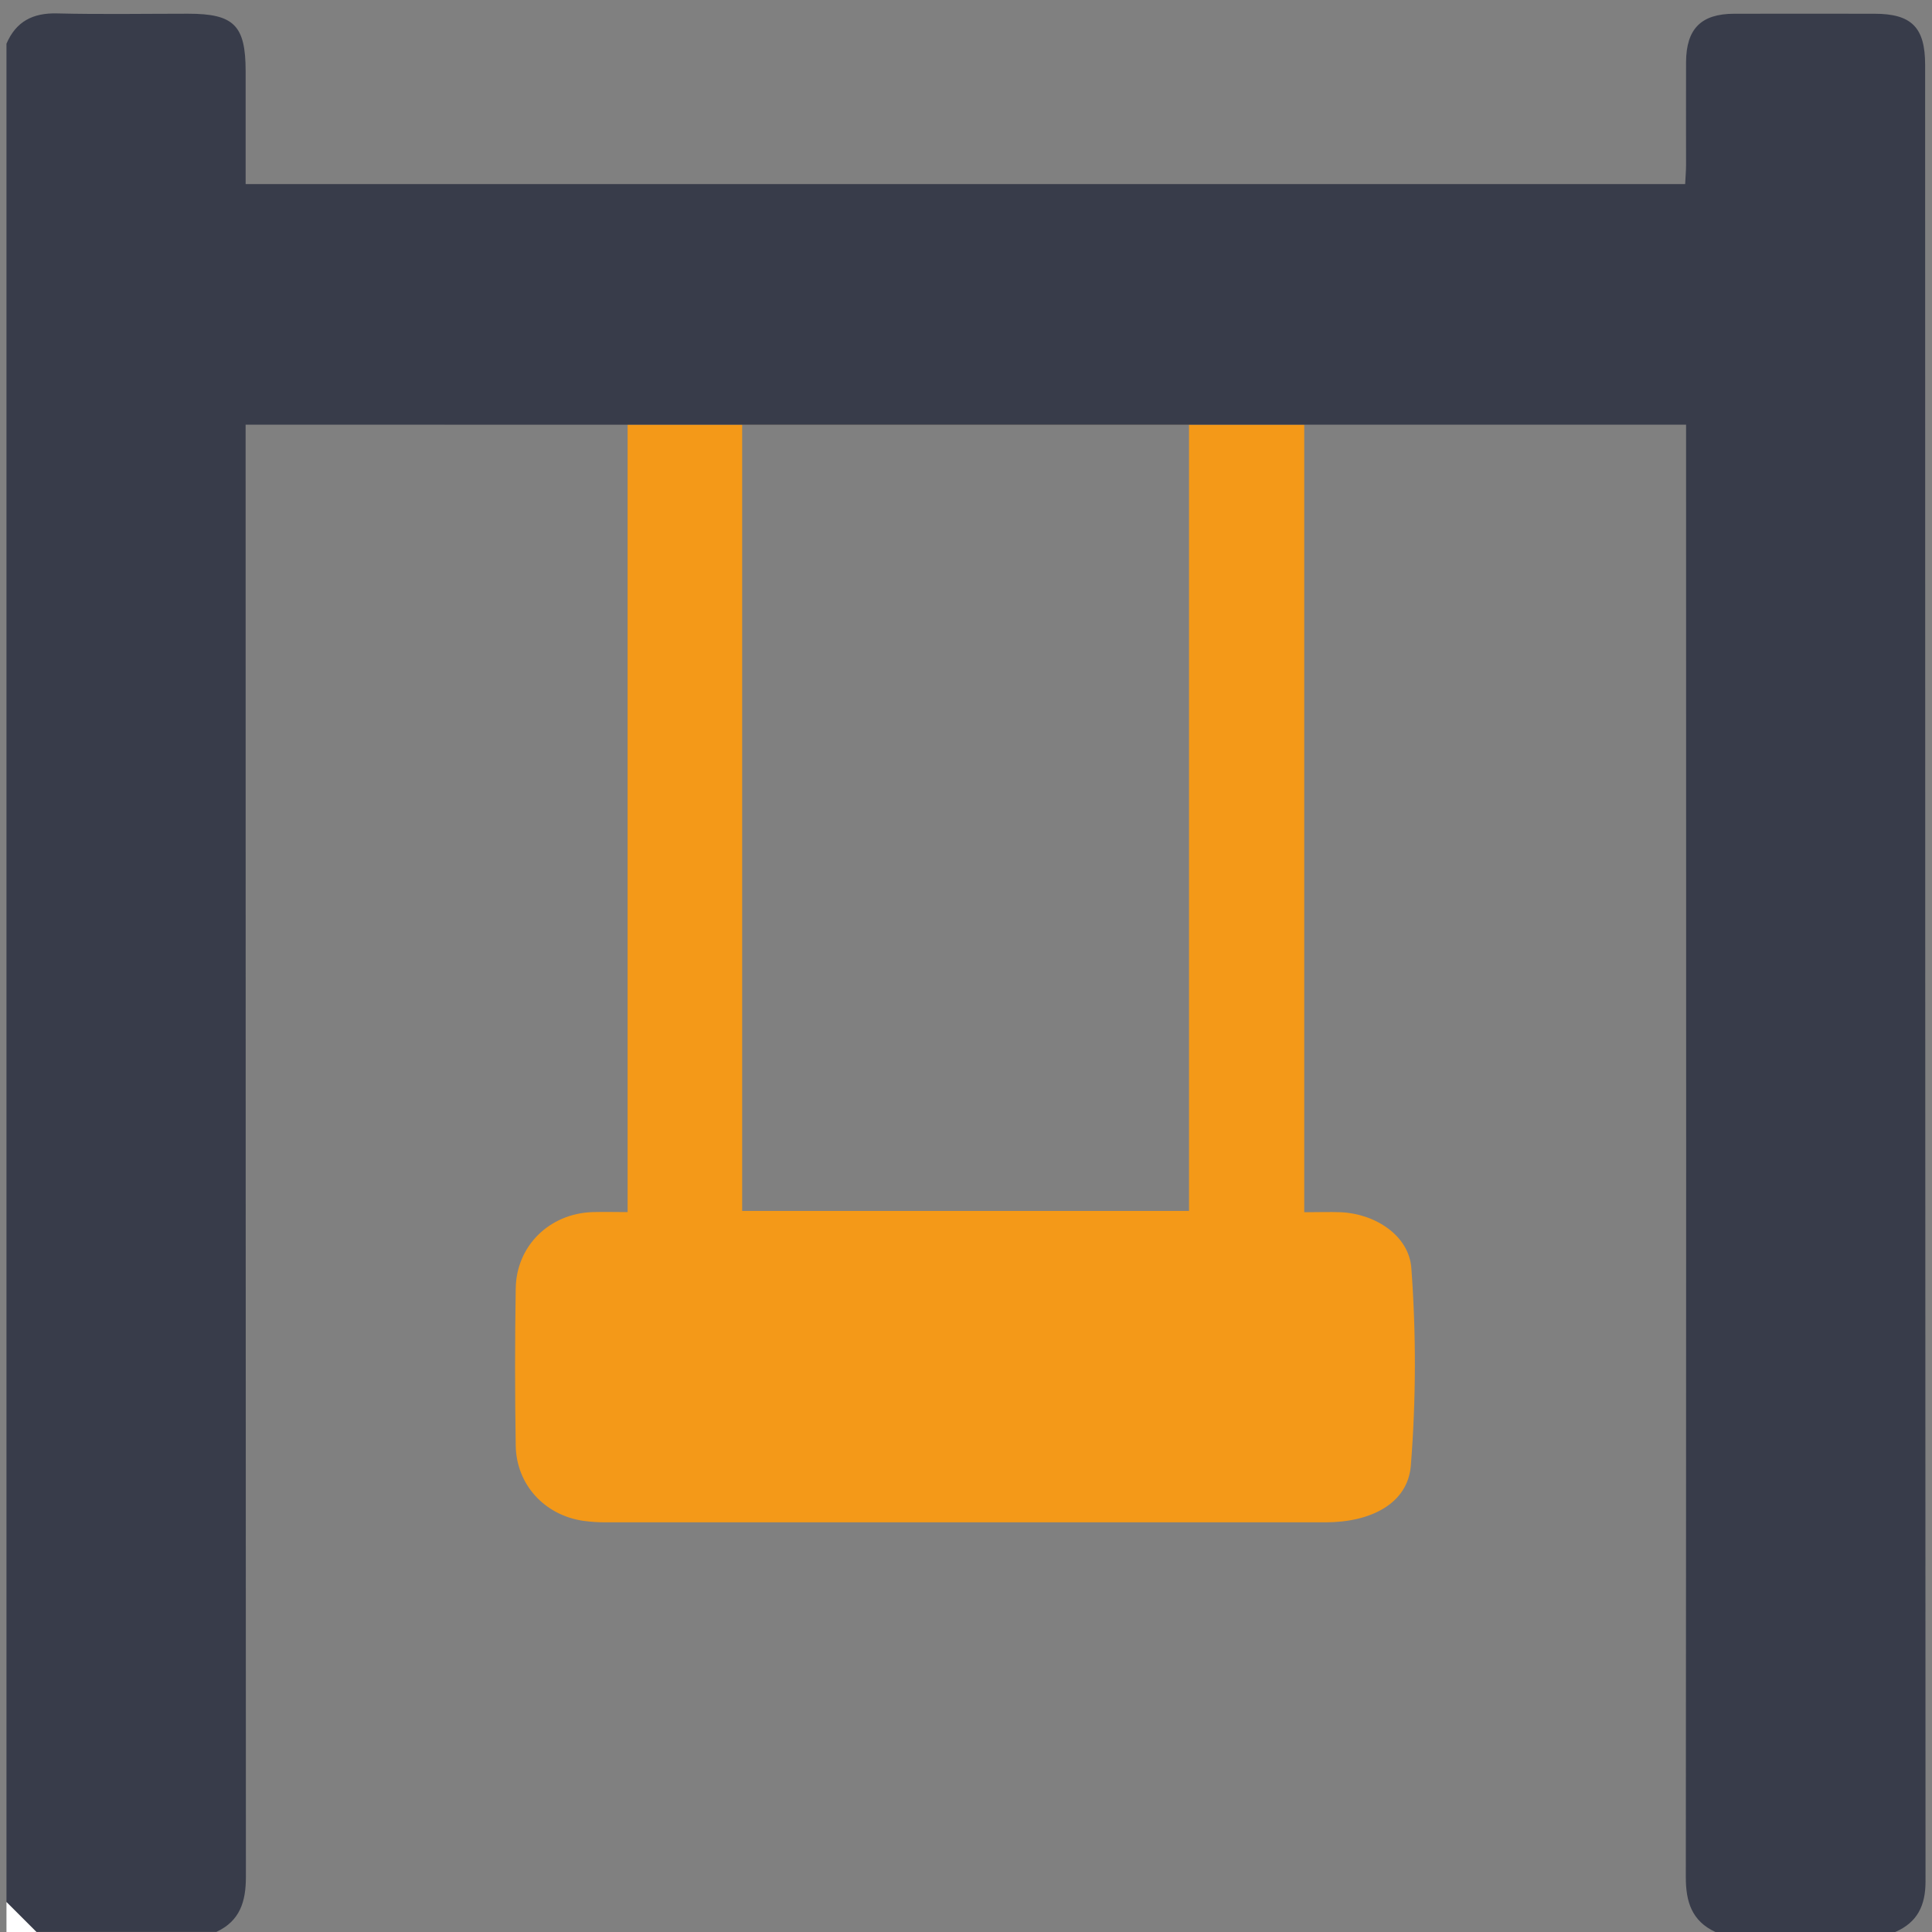 <?xml version="1.0" encoding="utf-8"?>
<!-- Generator: Adobe Illustrator 15.0.0, SVG Export Plug-In . SVG Version: 6.00 Build 0)  -->
<!DOCTYPE svg PUBLIC "-//W3C//DTD SVG 1.1//EN" "http://www.w3.org/Graphics/SVG/1.1/DTD/svg11.dtd">
<svg version="1.1" id="Layer_1" xmlns="http://www.w3.org/2000/svg" xmlns:xlink="http://www.w3.org/1999/xlink" x="0px" y="0px"
	 width="300px" height="300px" viewBox="0 0 300 300" enable-background="new 0 0 300 300" xml:space="preserve">
<rect x="0" y="0" width="300" height="300" fill="#808080" stroke="none"/>
<path fill="#F49918" d="M219.156,196.943c-0.359-5.146-5.69-8.484-10.948-8.709c-1.819-0.072-3.647,0-5.688,0v-122.3H97.455v122.279
	c-1.846,0-3.653-0.051-5.461,0c-6.667,0.23-11.804,5.215-11.912,11.844c-0.135,8.146-0.135,16.285,0,24.43
	c0.101,6.055,4.488,10.811,10.537,11.676c1.146,0.154,2.302,0.229,3.458,0.225c37.241,0,74.478,0,111.709,0
	c7.121,0,12.789-2.922,13.286-8.779C219.883,217.398,219.91,207.148,219.156,196.943z M184.632,188.031h-69.39V65.945h69.39V188.031
	L184.632,188.031z"/>
<path fill="#383C4A" d="M298.995,292.145c0,3.74-1.253,6.354-4.699,7.852h-27.931c-3.667-1.701-4.598-4.689-4.592-8.535
	c0.06-73.873,0.07-147.747,0.041-221.619v-3.903H38.14v3.891c0,73.873,0.015,147.746,0.043,221.619c0,3.84-0.924,6.84-4.59,8.537
	H5.661l-4.656-4.641V6.787c1.487-3.459,4.09-4.795,7.844-4.705c6.783,0.169,13.57,0.048,20.359,0.048
	c7.13,0,8.928,1.804,8.934,8.933v17.52H261.67c0.053-1.076,0.135-2.02,0.141-2.958c0-5.335-0.021-10.667,0-15.997
	c0.033-5.162,2.338-7.475,7.443-7.493c7.271-0.021,14.544,0,21.816,0c5.755,0,7.863,2.119,7.863,7.913
	C298.934,104.088,298.955,198.119,298.995,292.145z"/>
<path fill="#FFFFFF" d="M1.004,295.348L5.66,300H1.004V295.348z"/>
<rect x="69.015" y="65.93" width="28.457" height="0.004"/>
</svg>
